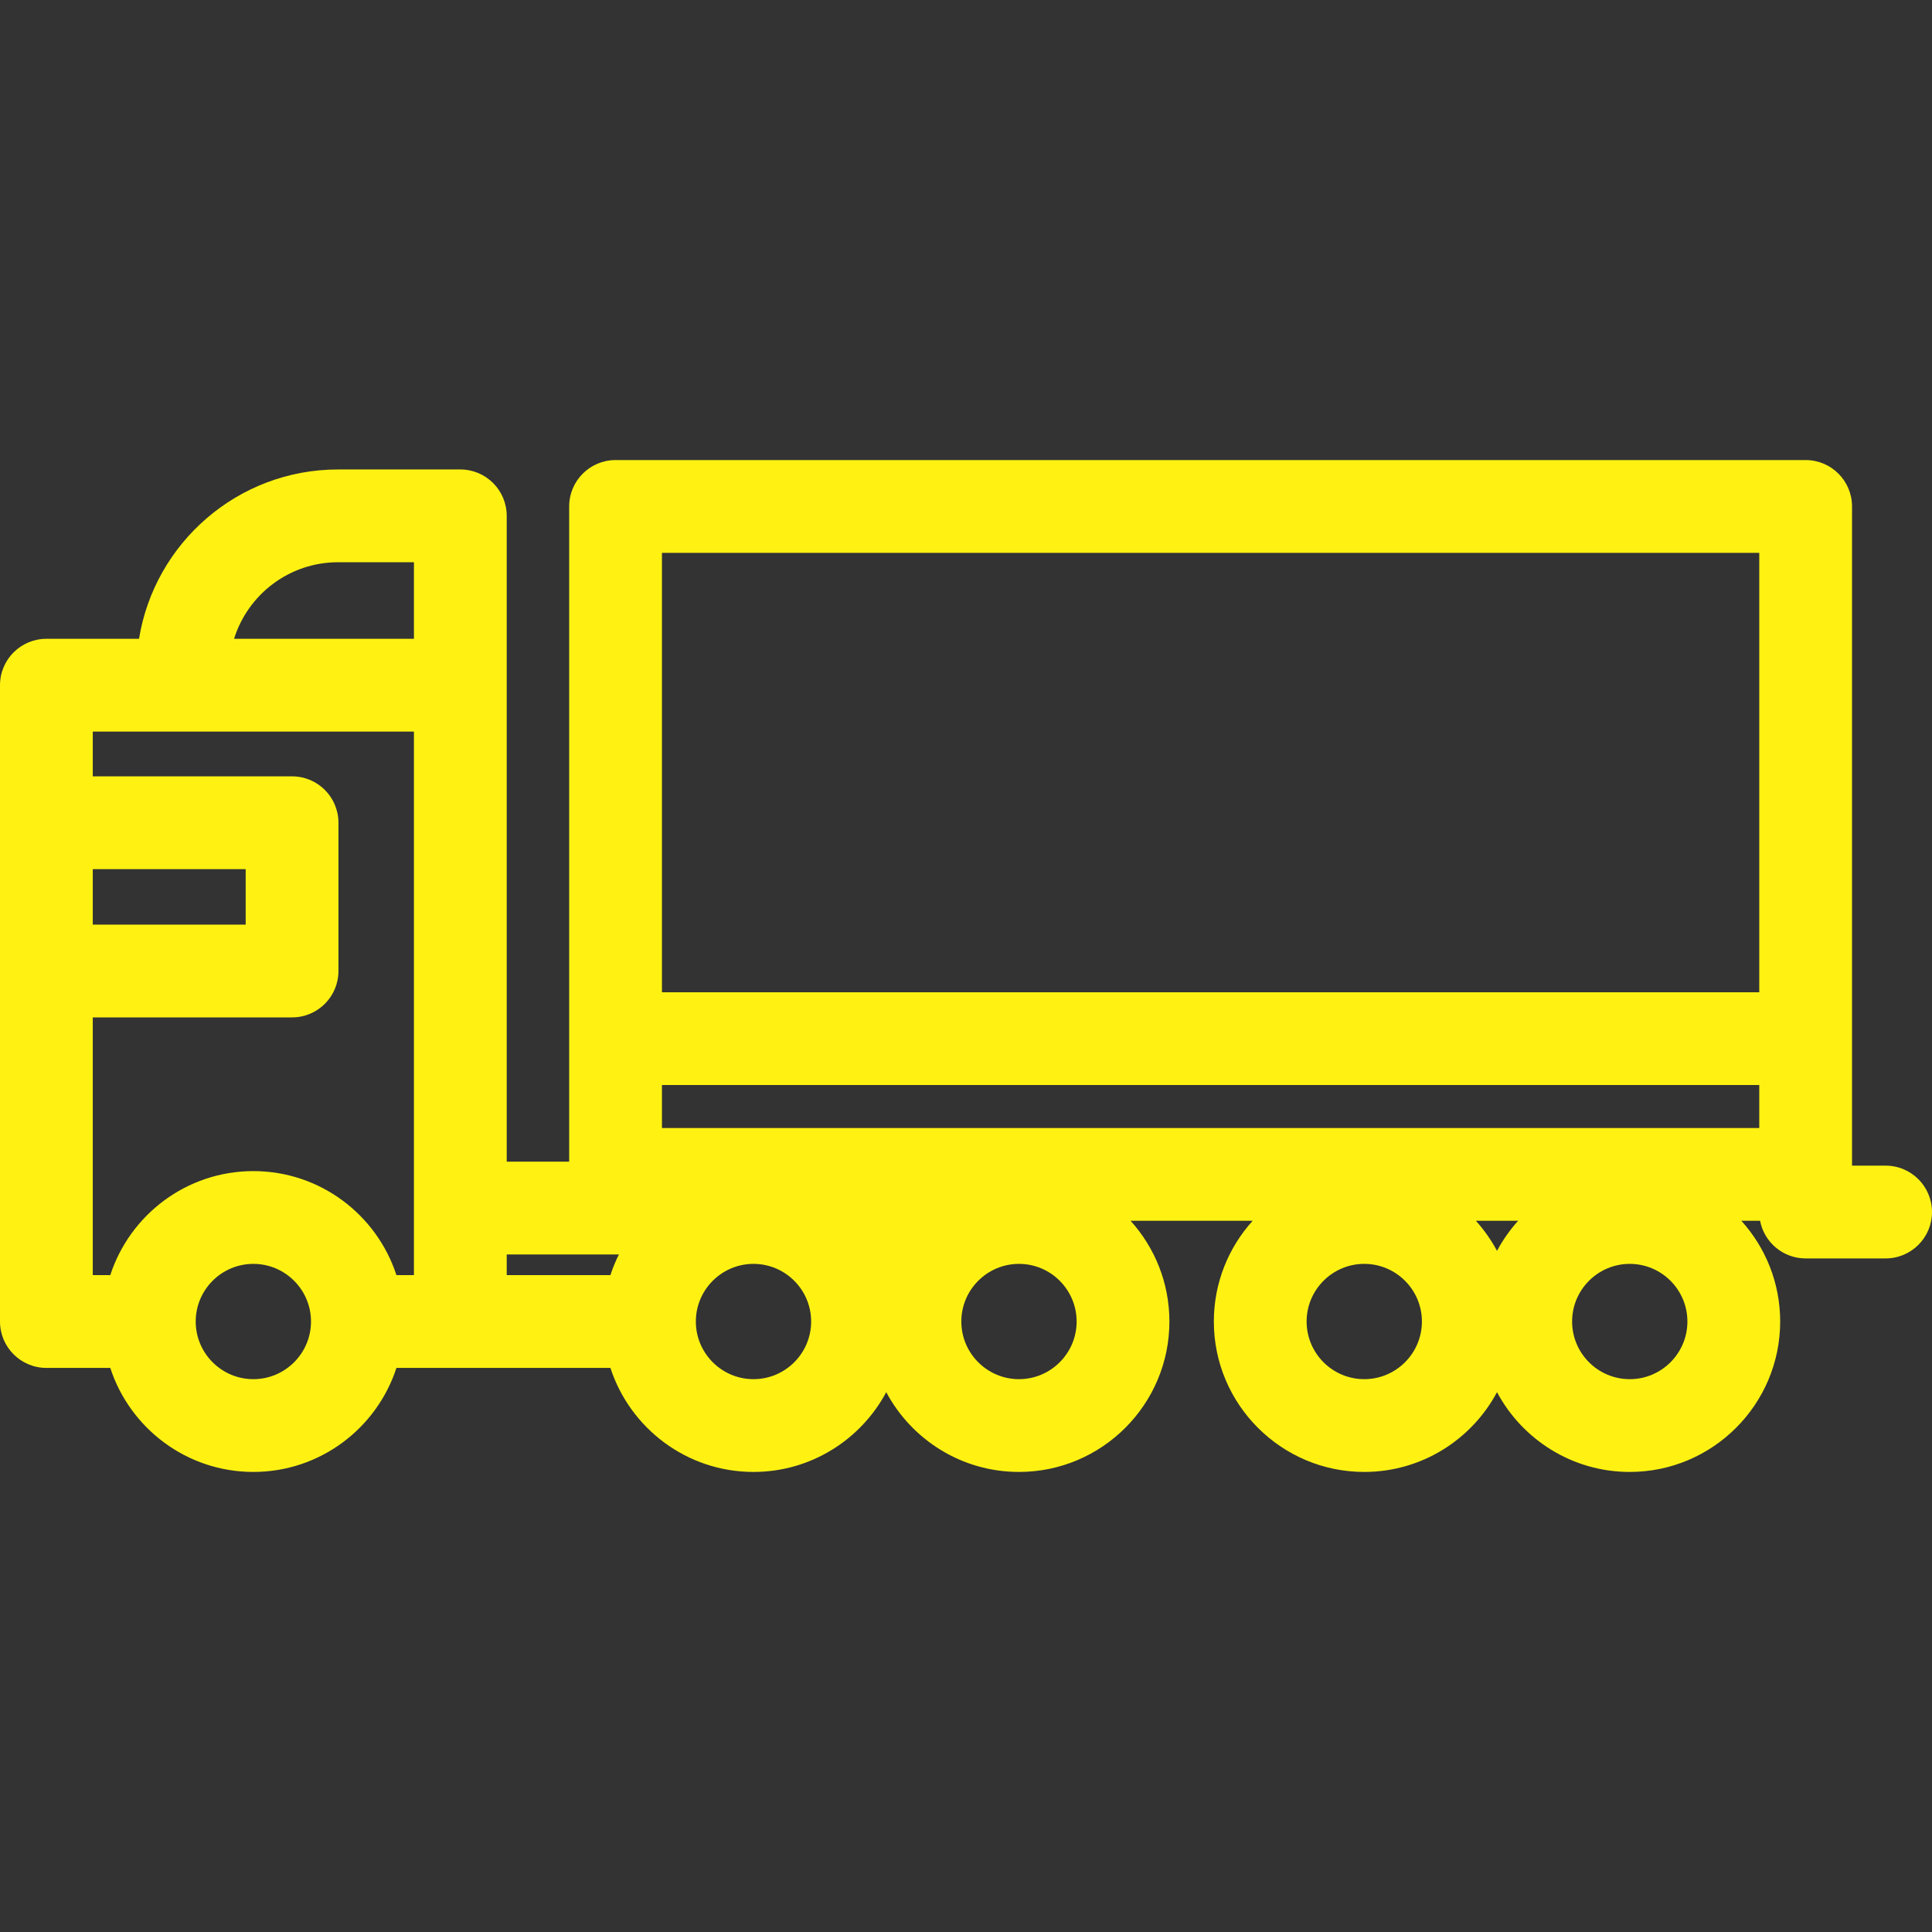 <?xml version="1.0" encoding="iso-8859-1"?>
<!-- Generator: Adobe Illustrator 18.0.0, SVG Export Plug-In . SVG Version: 6.00 Build 0)  -->
<!DOCTYPE svg PUBLIC "-//W3C//DTD SVG 1.1//EN" "http://www.w3.org/Graphics/SVG/1.1/DTD/svg11.dtd">
<svg xmlns="http://www.w3.org/2000/svg" xmlns:xlink="http://www.w3.org/1999/xlink" version="1.1" id="Capa_1" x="0px" y="0px" viewBox="0 0 416.5 416.5" style="enable-background:new 0 0 416.5 416.5;" xml:space="preserve" width="512px" height="512px">
<rect x="0" y="0" width="416.5" height="416.5" fill="#333333" stroke="none"/>
<g>
	<path d="M406.5,251.29h-7.239V109.18c0-5.523-4.478-10-10-10H132.702c-5.522,0-10,4.477-10,10v141.257   h-13.464V111.208c0-5.523-4.478-10-10-10H72.872c-21.597,0-39.559,15.837-42.9,36.506H10c-5.522,0-10,4.477-10,10v137.179   c0,5.523,4.478,10,10,10h13.776c4.226,13,16.451,22.427,30.843,22.427s26.617-9.427,30.843-22.427h46.133   c4.226,13,16.451,22.427,30.843,22.427c12.377,0,23.153-6.974,28.616-17.196c5.463,10.222,16.239,17.196,28.617,17.196   c17.881,0,32.428-14.547,32.428-32.427c0-8.345-3.17-15.963-8.368-21.716h26.316c-5.197,5.753-8.368,13.371-8.368,21.716   c0,17.88,14.547,32.427,32.428,32.427c12.378,0,23.154-6.974,28.617-17.196c5.463,10.222,16.239,17.196,28.617,17.196   c17.881,0,32.428-14.547,32.428-32.427c0-8.345-3.17-15.963-8.368-21.716h4.037c0.883,4.621,4.944,8.113,9.822,8.113H406.5   c5.522,0,10-4.477,10-10S412.022,251.29,406.5,251.29z M379.261,119.18v94.729H142.702V119.18H379.261z M150.01,284.893   c0-6.853,5.575-12.428,12.428-12.428s12.427,5.575,12.427,12.428s-5.574,12.427-12.427,12.427S150.01,291.746,150.01,284.893z    M207.243,284.893c0-6.853,5.575-12.428,12.428-12.428s12.428,5.575,12.428,12.428s-5.575,12.427-12.428,12.427   S207.243,291.746,207.243,284.893z M133.422,270.437c-0.715,1.429-1.328,2.917-1.828,4.456h-22.356v-4.456H133.422z    M72.872,121.208h16.366v16.506H50.461C53.433,128.163,62.355,121.208,72.872,121.208z M20,187.366h32.964v11.963H20V187.366z    M20,219.329h42.964c5.522,0,10-4.477,10-10v-31.963c0-5.523-4.478-10-10-10H20v-9.651h69.238v117.179h-3.776   c-4.226-13.001-16.451-22.428-30.843-22.428s-26.617,9.427-30.843,22.428H20V219.329z M67.047,284.893   c0,6.853-5.575,12.427-12.428,12.427s-12.428-5.575-12.428-12.427s5.575-12.428,12.428-12.428S67.047,278.041,67.047,284.893z    M363.77,284.893c0,6.853-5.575,12.427-12.428,12.427s-12.428-5.575-12.428-12.427s5.575-12.428,12.428-12.428   S363.77,278.041,363.77,284.893z M294.107,297.32c-6.853,0-12.428-5.575-12.428-12.427s5.575-12.428,12.428-12.428   s12.428,5.575,12.428,12.428S300.96,297.32,294.107,297.32z M318.167,263.177h9.114c-1.77,1.959-3.303,4.137-4.557,6.484   C321.47,267.314,319.938,265.137,318.167,263.177z M142.702,243.177v-9.268h236.559v9.268H142.702z" fill="#fff212"/>
</g>
<g>
</g>
<g>
</g>
<g>
</g>
<g>
</g>
<g>
</g>
<g>
</g>
<g>
</g>
<g>
</g>
<g>
</g>
<g>
</g>
<g>
</g>
<g>
</g>
<g>
</g>
<g>
</g>
<g>
</g>
</svg>
